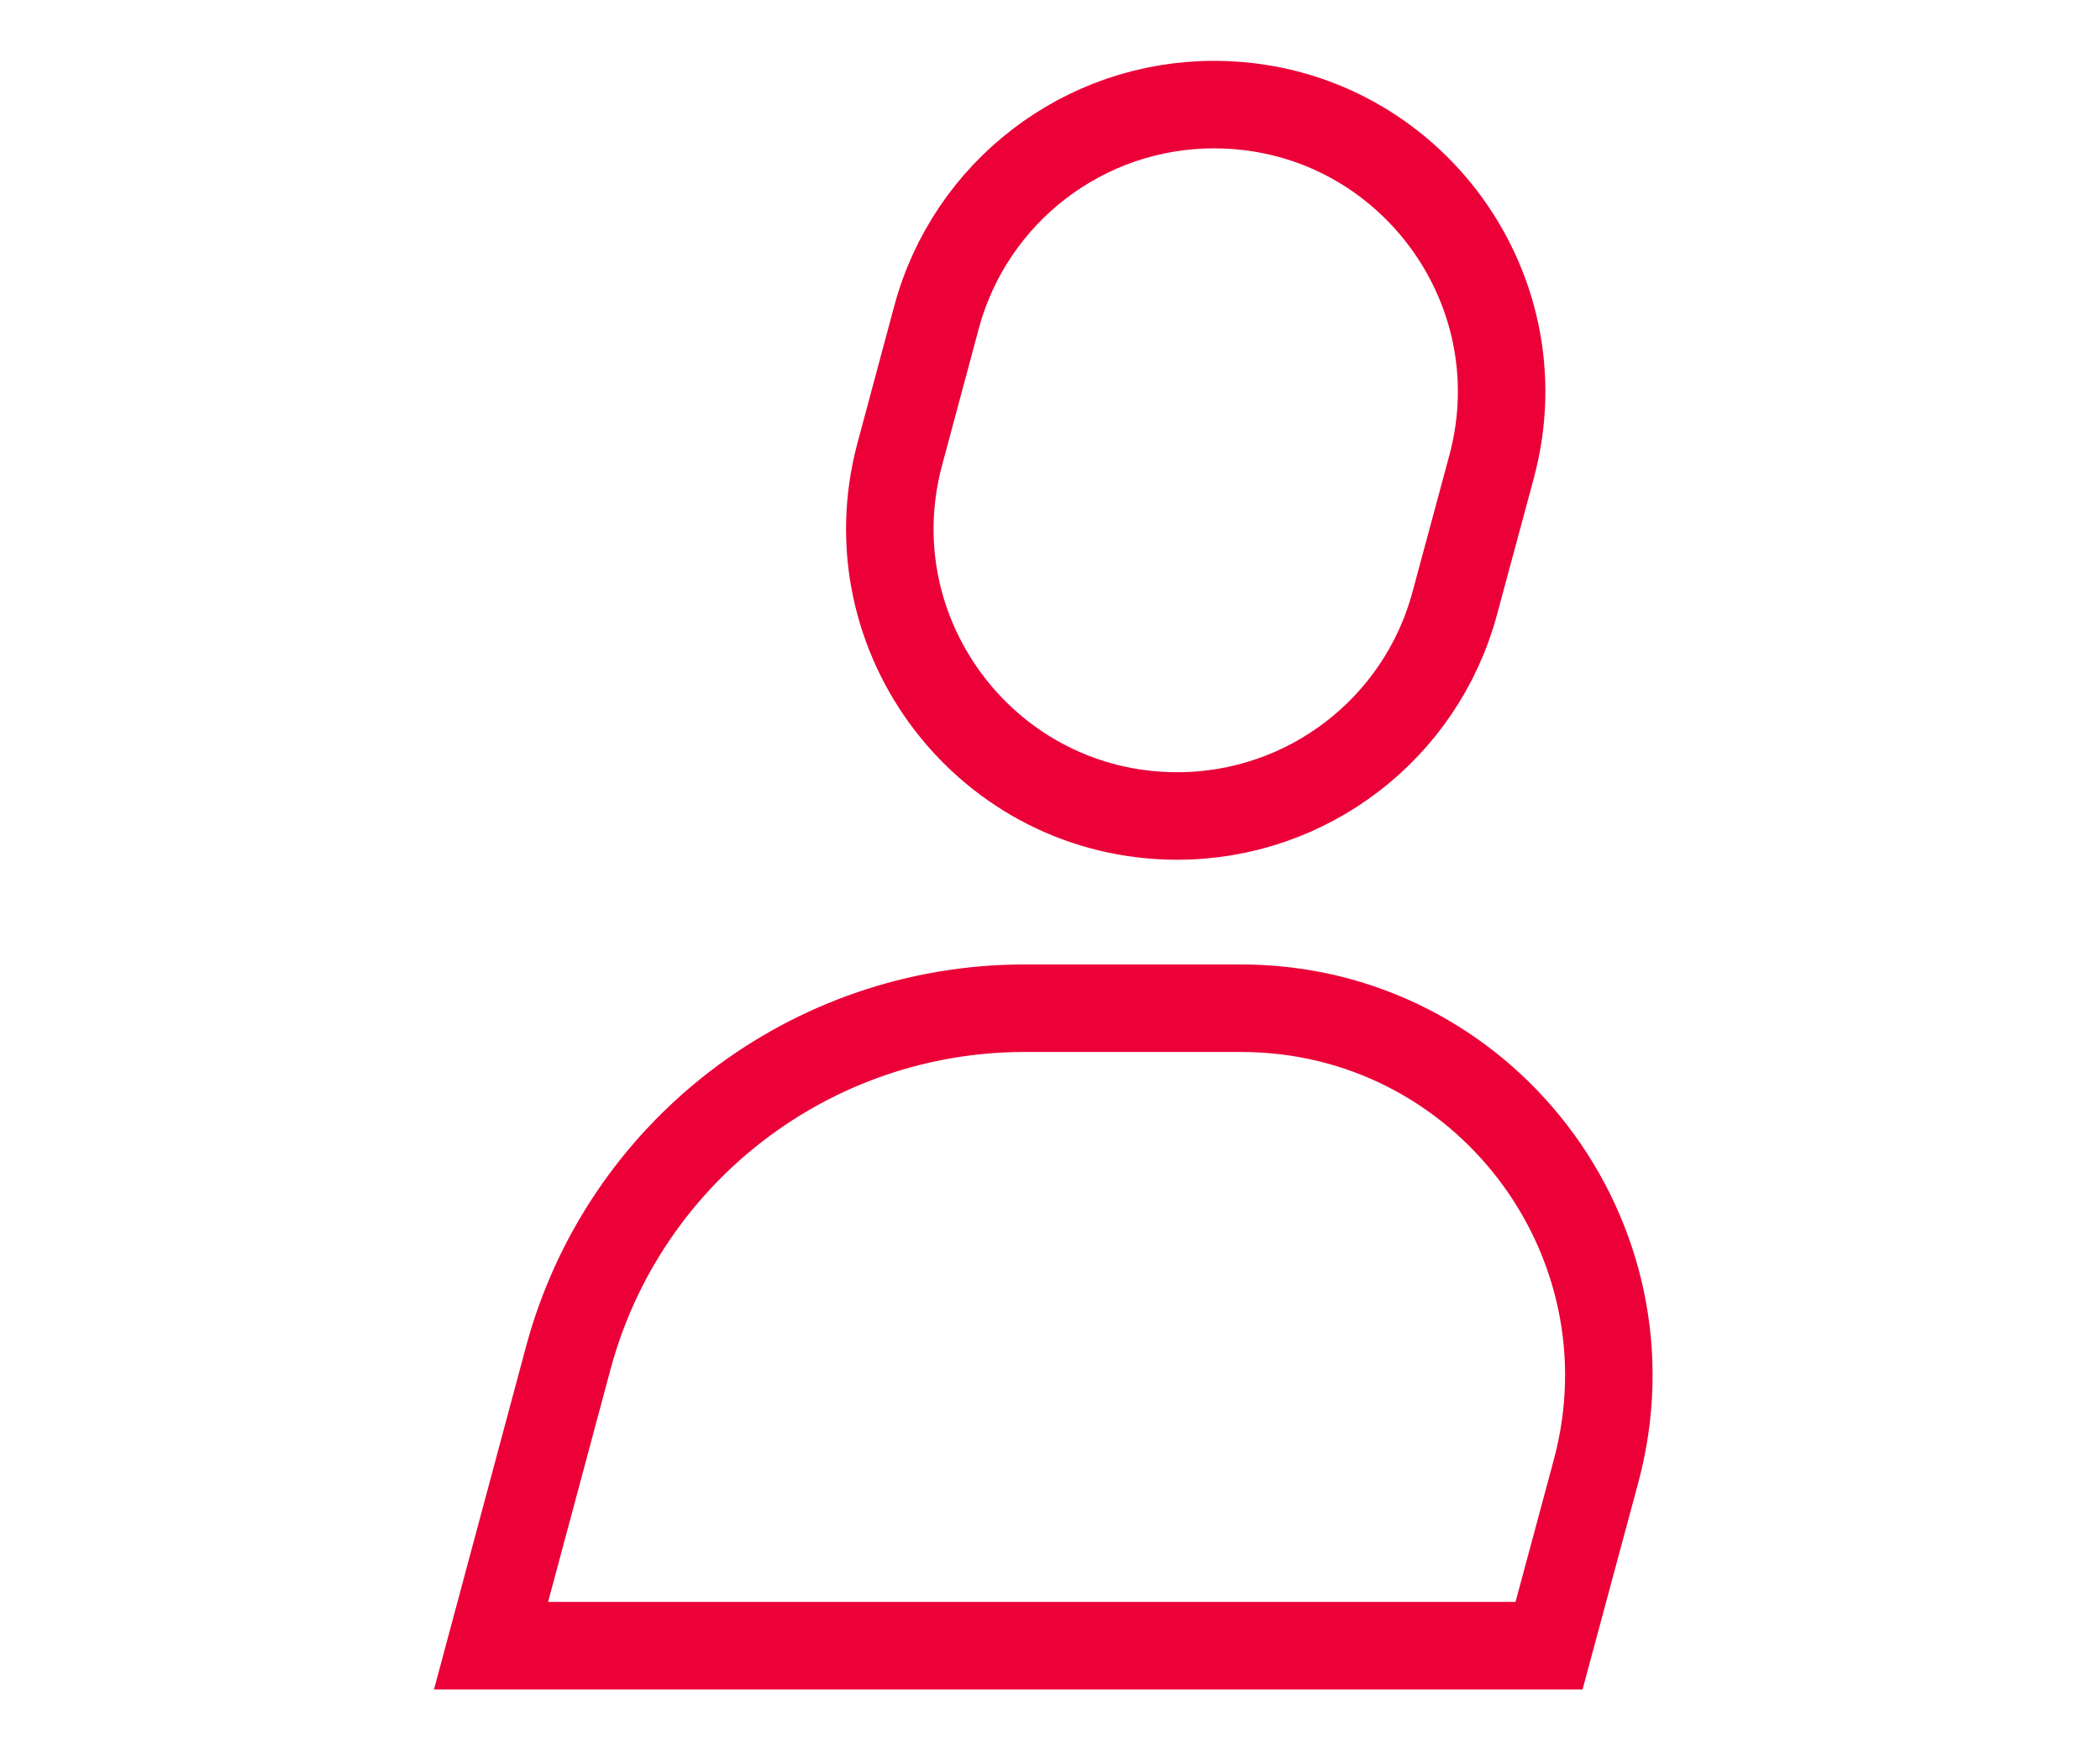<?xml version="1.0" encoding="utf-8"?>
<!-- Generator: Adobe Illustrator 16.0.0, SVG Export Plug-In . SVG Version: 6.00 Build 0)  -->
<!DOCTYPE svg PUBLIC "-//W3C//DTD SVG 1.1//EN" "http://www.w3.org/Graphics/SVG/1.1/DTD/svg11.dtd">
<svg version="1.1" id="Capa_1" xmlns="http://www.w3.org/2000/svg" xmlns:xlink="http://www.w3.org/1999/xlink" x="0px" y="0px"
	 width="36px" height="30px" viewBox="0 0 36 30" enable-background="new 0 0 36 30" xml:space="preserve">
<g>
	<path fill="none" stroke="#EB0038" stroke-width="1.5" stroke-miterlimit="10" d="M26.555,28.207H8.418l1.323-4.928
		c0.95-3.539,4.158-5.998,7.822-5.998h3.713c4.146,0,7.162,3.936,6.084,7.938L26.555,28.207z"/>
	<path fill="none" stroke="#EB0038" stroke-width="1.5" stroke-miterlimit="10" d="M20.182,13.986L20.182,13.986
		c-3.239,0-5.597-3.074-4.757-6.203l0.629-2.342c0.578-2.152,2.529-3.648,4.757-3.648h0.002c3.242,0,5.6,3.077,4.757,6.207
		l-0.632,2.343C24.359,12.492,22.409,13.986,20.182,13.986z"/>
</g>
</svg>

